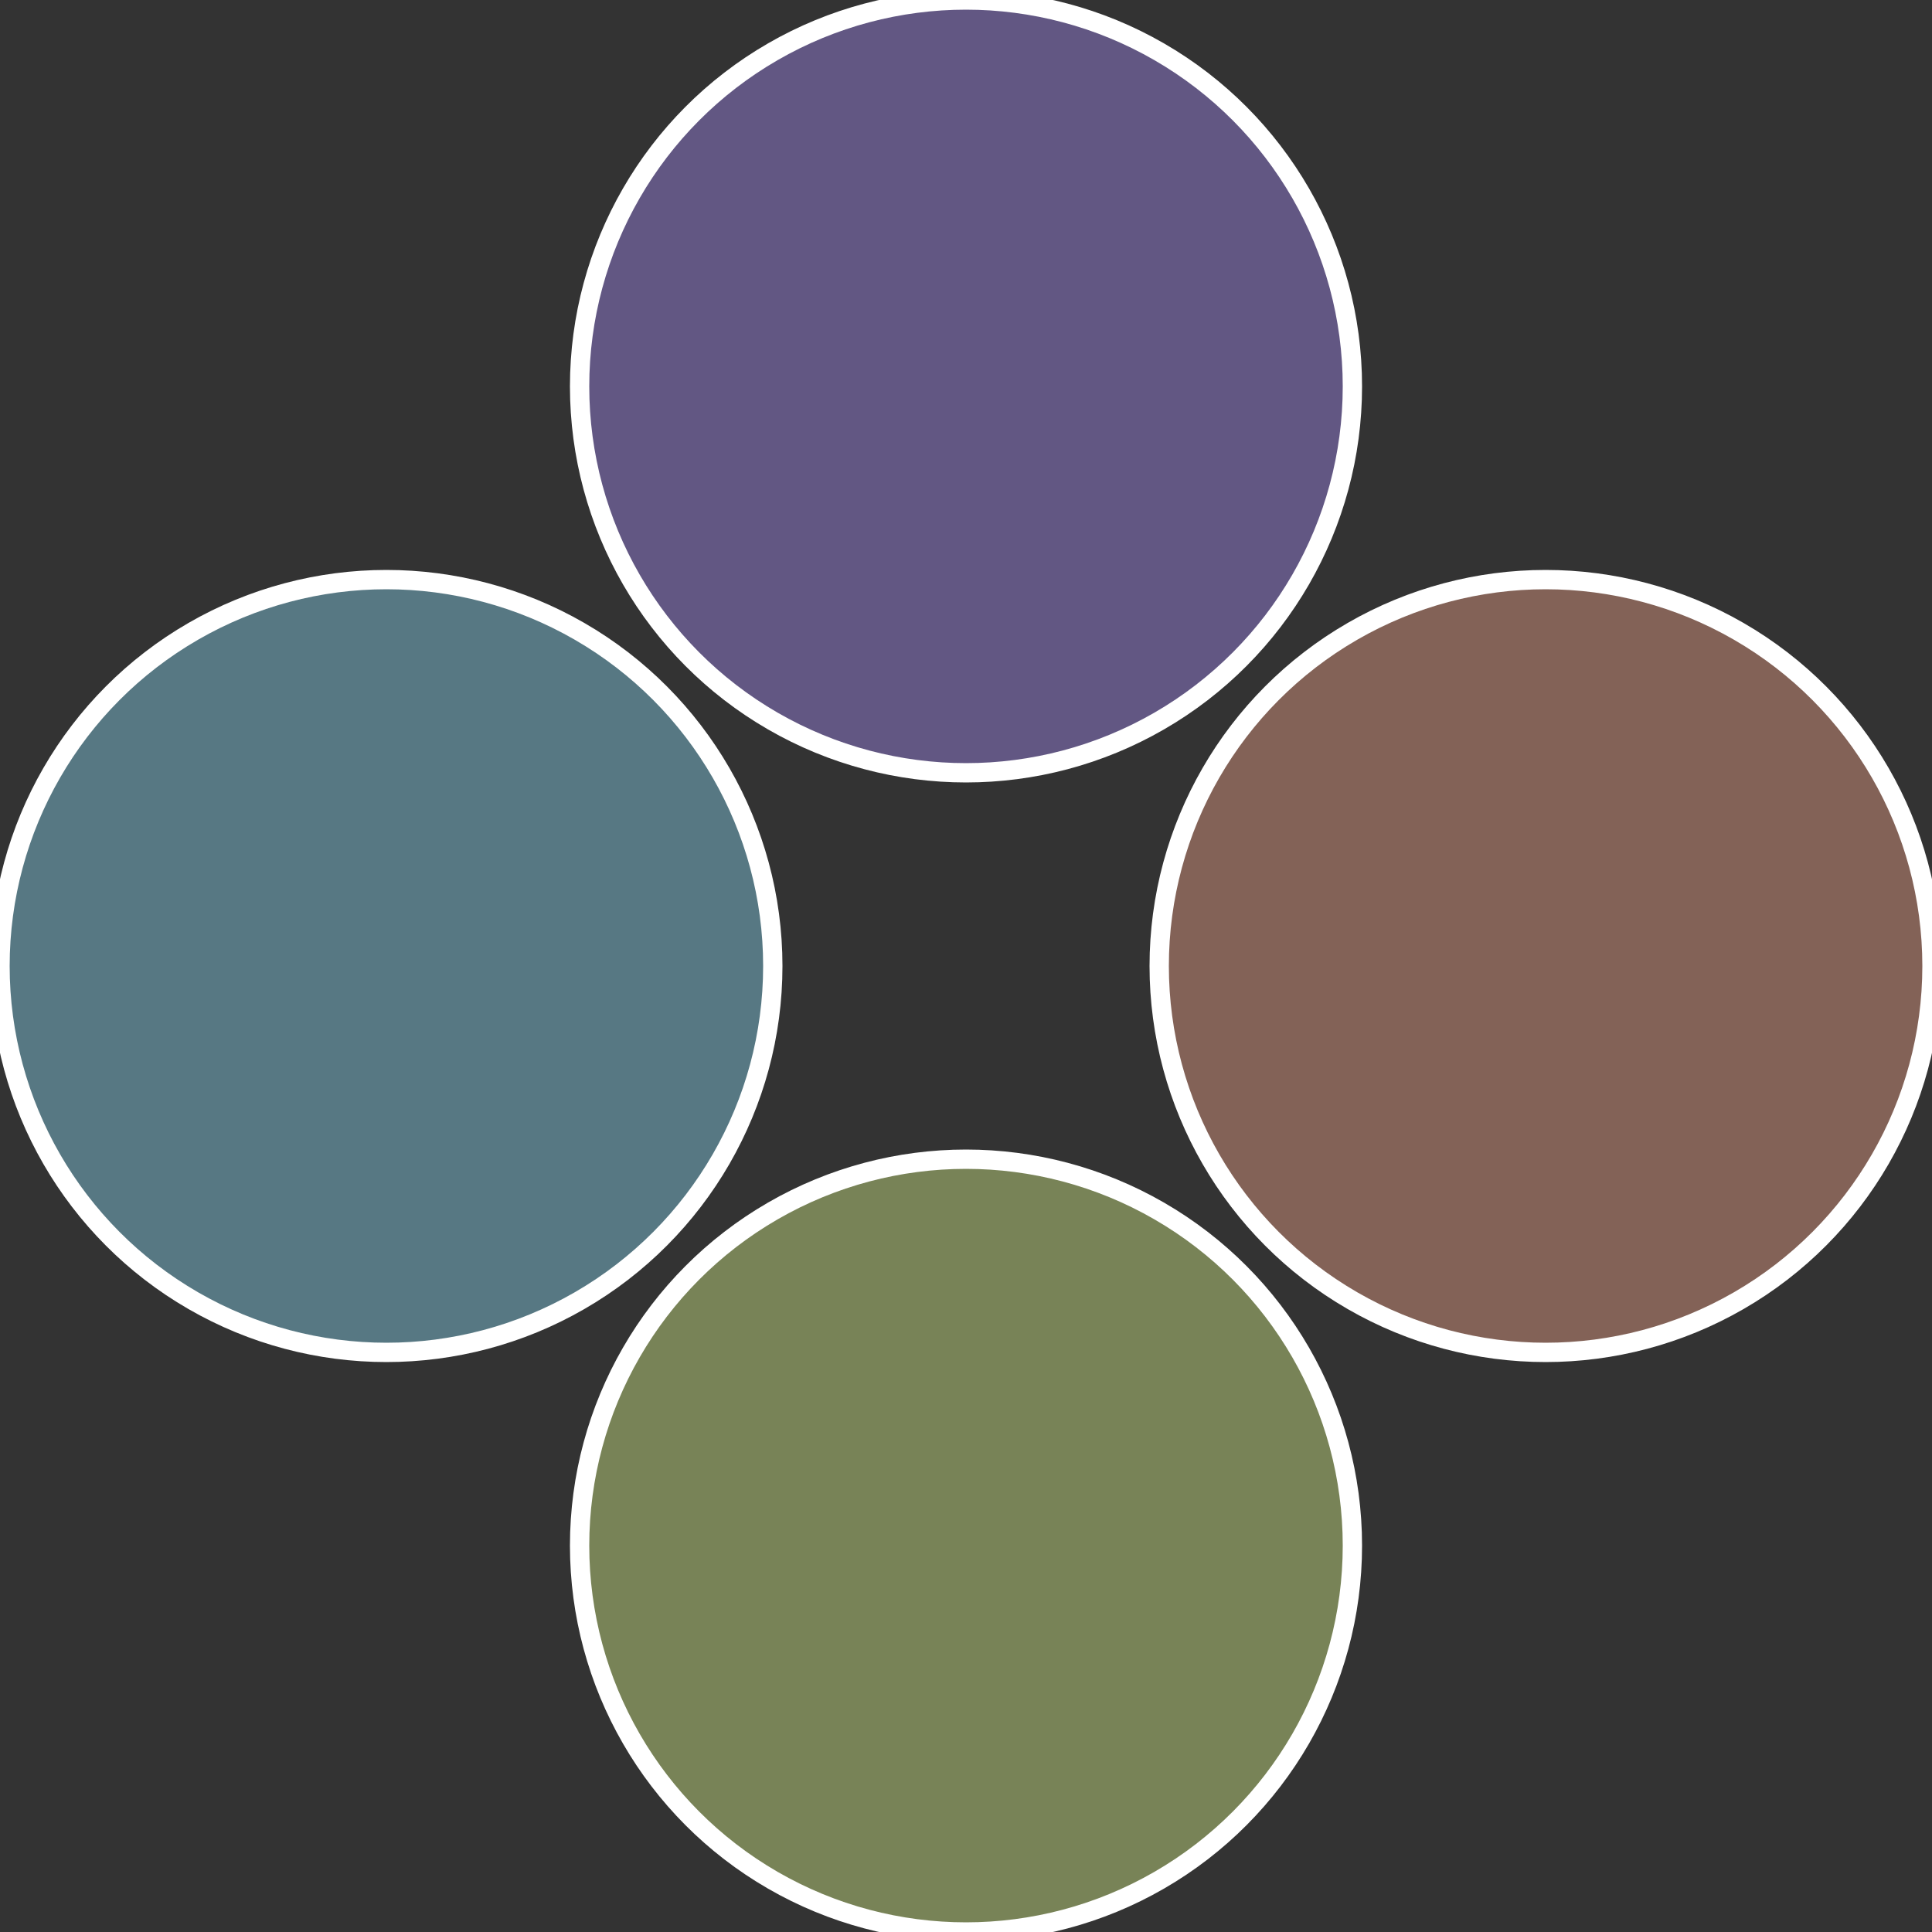 <?xml version="1.0" standalone="no"?>
<svg width="500" height="500" viewBox="-1 -1 2 2" xmlns="http://www.w3.org/2000/svg">
 
                <rect x="-1" y="-1" width="2" height="2" fill="#333333" stroke="none"/>
 
                <circle cx="0.6" cy="0" r="0.4" fill="#836257" stroke="#fff" stroke-width="1%" />
             
                <circle cx="3.6739403974421E-17" cy="0.6" r="0.4" fill="#788357" stroke="#fff" stroke-width="1%" />
             
                <circle cx="-0.6" cy="7.3478807948841E-17" r="0.4" fill="#577883" stroke="#fff" stroke-width="1%" />
             
                <circle cx="-1.1021821192326E-16" cy="-0.6" r="0.4" fill="#625783" stroke="#fff" stroke-width="1%" />
            </svg>
